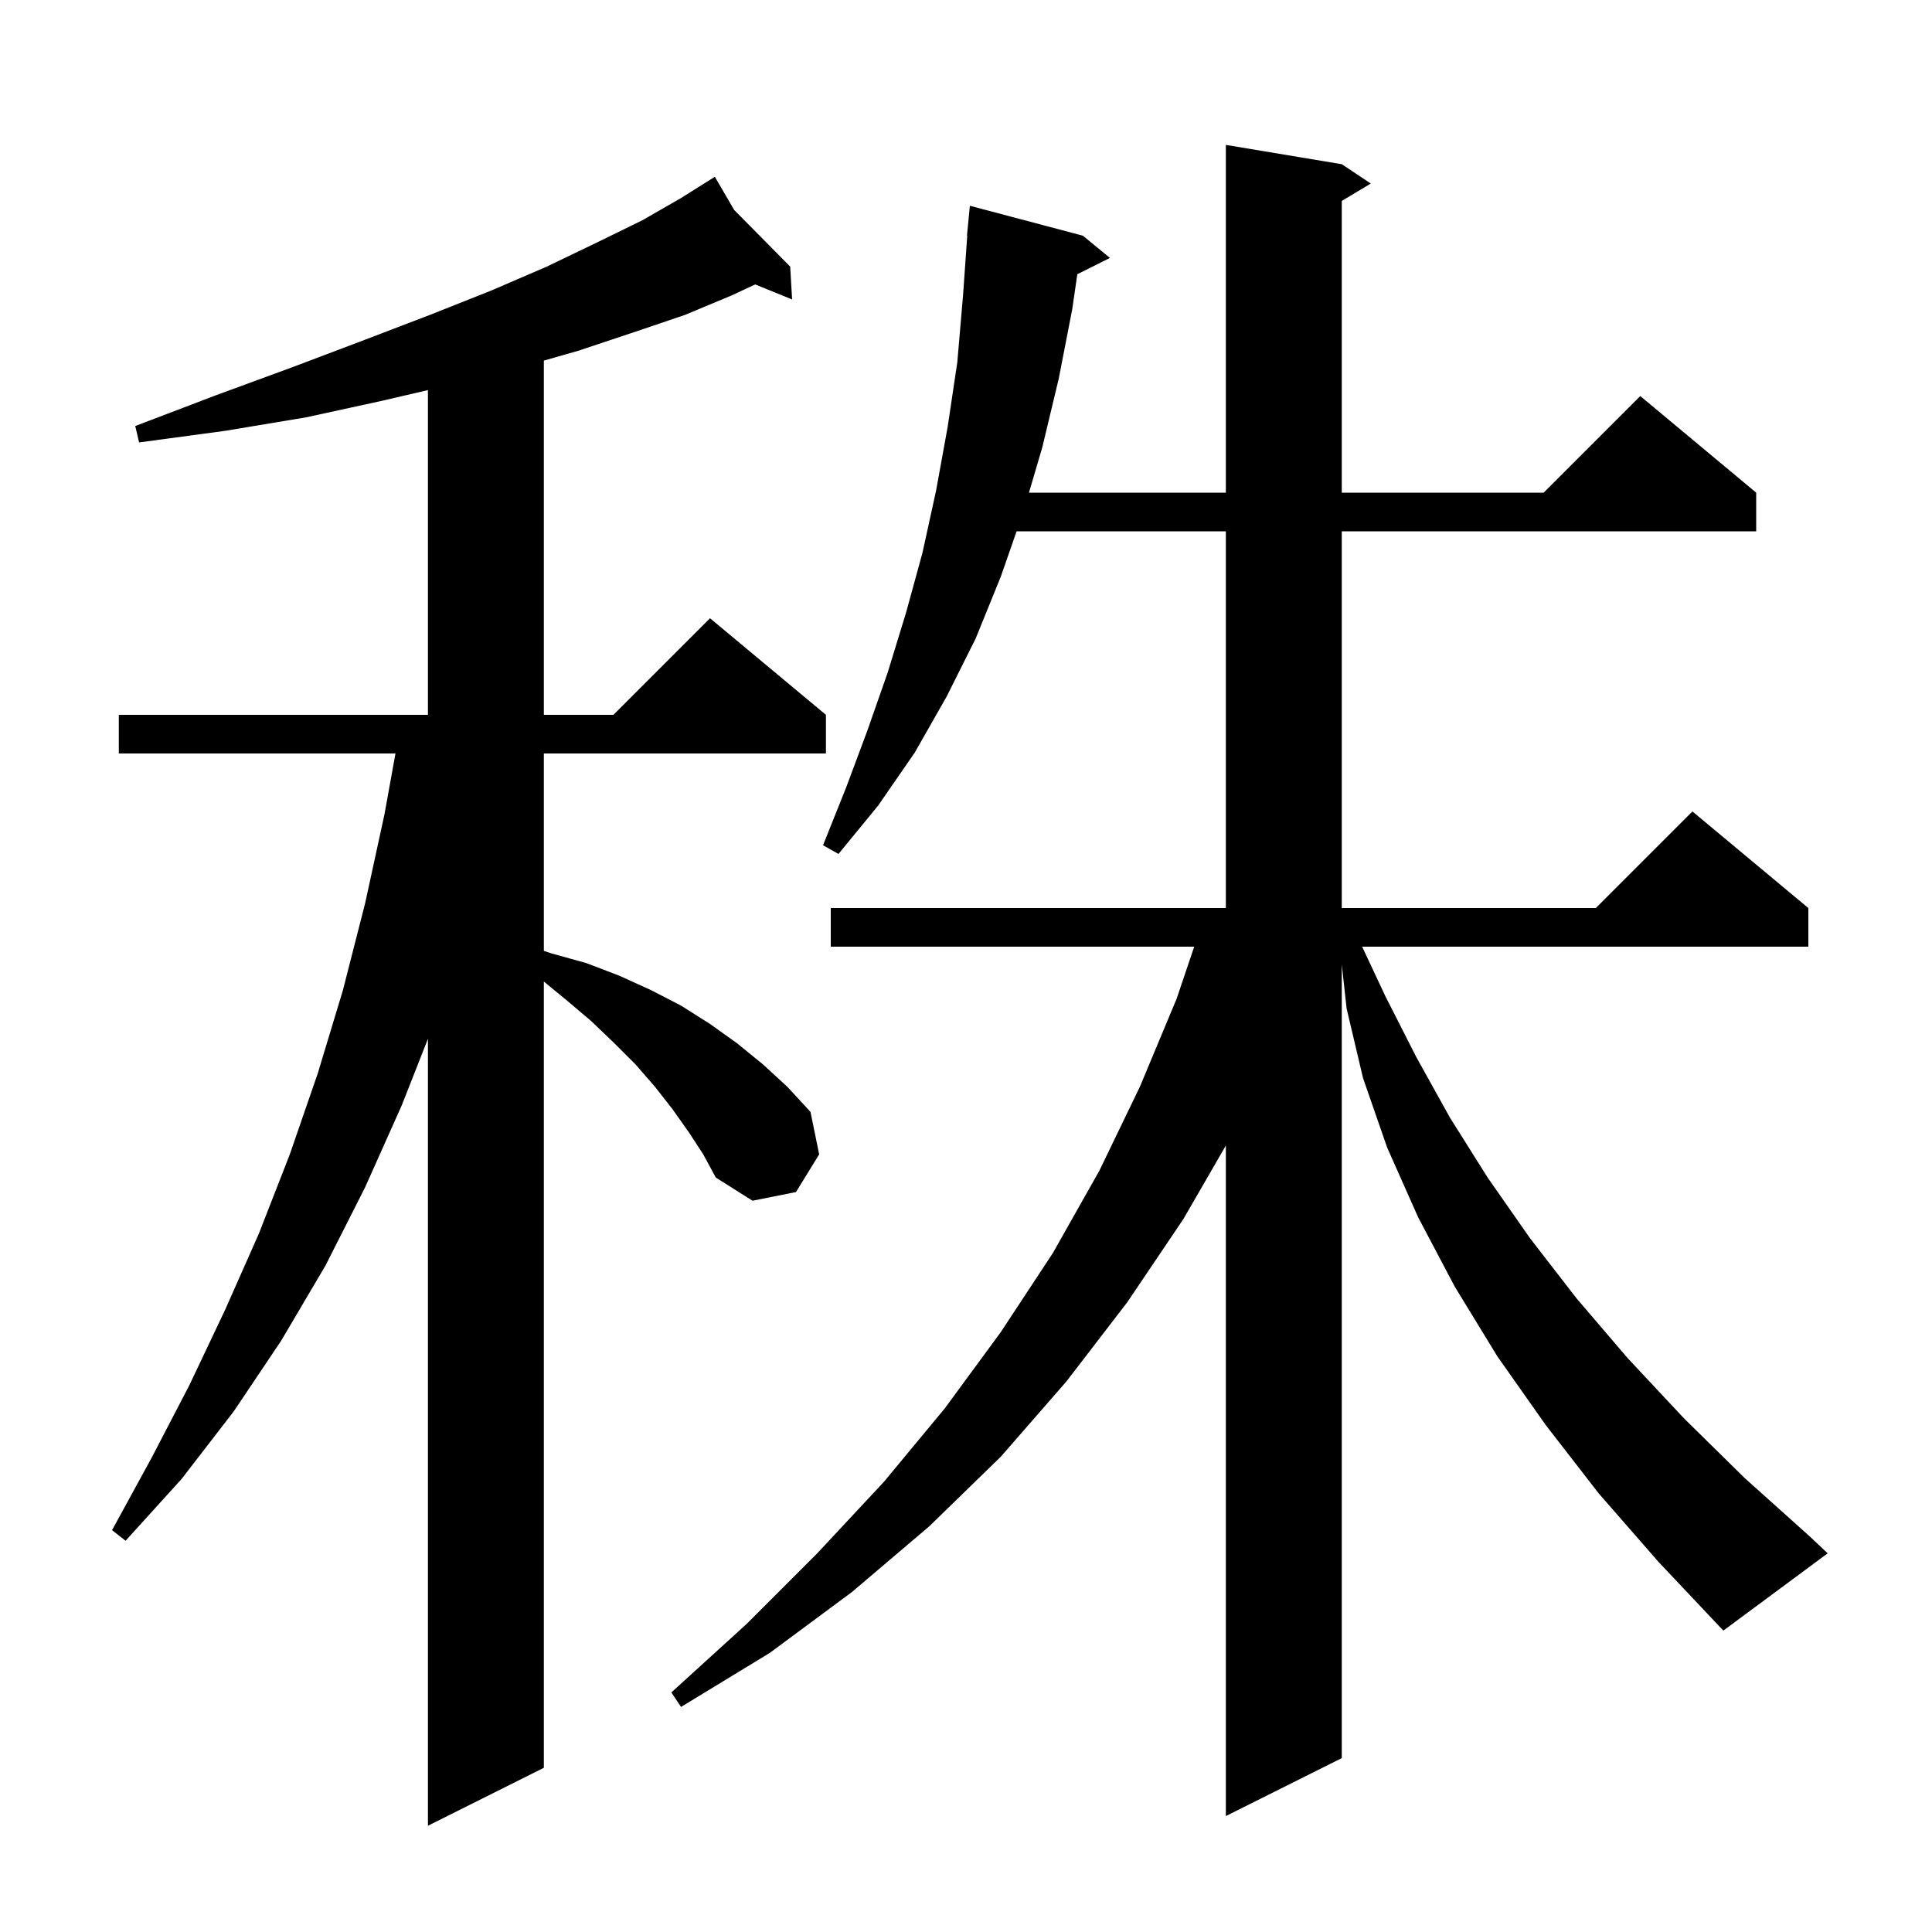 <svg xmlns="http://www.w3.org/2000/svg" xmlns:xlink="http://www.w3.org/1999/xlink" version="1.1" baseProfile="full" viewBox="0 0 200 200" width="200" height="200">
<g fill="black">
<path d="M 71.3 117.2 L 69.6 114.8 L 67.8 112.5 L 65.8 110.2 L 63.6 108.0 L 61.2 105.7 L 58.6 103.5 L 56.3 101.611 L 56.3 183.0 L 44.3 189.0 L 44.3 107.534 L 41.6 114.4 L 37.8 122.9 L 33.7 131.0 L 29.1 138.8 L 24.2 146.1 L 18.8 153.1 L 13.0 159.5 L 11.6 158.4 L 15.7 150.9 L 19.6 143.4 L 23.3 135.6 L 26.8 127.7 L 30.0 119.5 L 32.9 111.1 L 35.5 102.5 L 37.8 93.5 L 39.8 84.3 L 40.939 78.0 L 12.3 78.0 L 12.3 74.0 L 44.3 74.0 L 44.3 40.382 L 39.5 41.5 L 31.7 43.2 L 23.3 44.6 L 14.4 45.8 L 14.0 44.1 L 22.4 40.9 L 30.3 38.0 L 37.7 35.2 L 44.5 32.6 L 50.8 30.1 L 56.6 27.6 L 61.8 25.1 L 66.5 22.8 L 70.5 20.5 L 73.132 18.846 L 73.1 18.8 L 73.14 18.841 L 74.0 18.3 L 76.0 21.733 L 81.8 27.6 L 82.0 31.0 L 78.18 29.446 L 75.7 30.6 L 70.9 32.6 L 65.6 34.4 L 59.9 36.3 L 56.3 37.329 L 56.3 74.0 L 63.5 74.0 L 73.5 64.0 L 85.5 74.0 L 85.5 78.0 L 56.3 78.0 L 56.3 98.433 L 57.1 98.7 L 60.7 99.7 L 64.1 101.0 L 67.4 102.5 L 70.5 104.1 L 73.5 106.0 L 76.3 108.0 L 79.0 110.2 L 81.5 112.5 L 83.9 115.1 L 84.8 119.5 L 82.4 123.4 L 77.9 124.3 L 74.1 121.9 L 72.8 119.5 Z M 165.5 154.6 L 160.0 147.5 L 155.0 140.4 L 150.6 133.2 L 146.8 126.0 L 143.6 118.8 L 141.1 111.6 L 139.4 104.4 L 138.9 99.838 L 138.9 182.0 L 126.9 188.0 L 126.9 118.585 L 122.5 126.2 L 116.7 134.8 L 110.4 143.0 L 103.6 150.8 L 96.2 158.0 L 88.2 164.8 L 79.7 171.1 L 70.5 176.7 L 69.5 175.2 L 77.3 168.1 L 84.6 160.8 L 91.5 153.4 L 97.8 145.8 L 103.6 137.9 L 109.0 129.7 L 113.8 121.2 L 118.0 112.5 L 121.8 103.4 L 123.624 98.0 L 86.0 98.0 L 86.0 94.0 L 126.9 94.0 L 126.9 55.0 L 105.238 55.0 L 103.6 59.7 L 101.0 66.1 L 98.0 72.1 L 94.7 77.9 L 90.9 83.4 L 86.8 88.4 L 85.2 87.5 L 87.6 81.5 L 89.8 75.6 L 91.9 69.6 L 93.8 63.4 L 95.5 57.2 L 96.9 50.8 L 98.1 44.2 L 99.1 37.5 L 99.7 30.5 L 100.13 24.4 L 100.1 24.4 L 100.4 21.3 L 112.1 24.4 L 114.9 26.7 L 111.523 28.389 L 111.0 32.0 L 109.6 39.2 L 107.9 46.3 L 106.518 51.0 L 126.9 51.0 L 126.9 15.0 L 138.9 17.0 L 141.9 19.0 L 138.9 20.8 L 138.9 51.0 L 159.8 51.0 L 169.8 41.0 L 181.8 51.0 L 181.8 55.0 L 138.9 55.0 L 138.9 94.0 L 165.2 94.0 L 175.2 84.0 L 187.2 94.0 L 187.2 98.0 L 141.009 98.0 L 143.4 103.1 L 146.6 109.4 L 150.1 115.7 L 154.0 121.9 L 158.4 128.2 L 163.2 134.4 L 168.5 140.6 L 174.3 146.8 L 180.6 153.0 L 187.4 159.1 L 189.2 160.8 L 178.4 168.8 L 171.7 161.7 Z " />
</g>
</svg>
